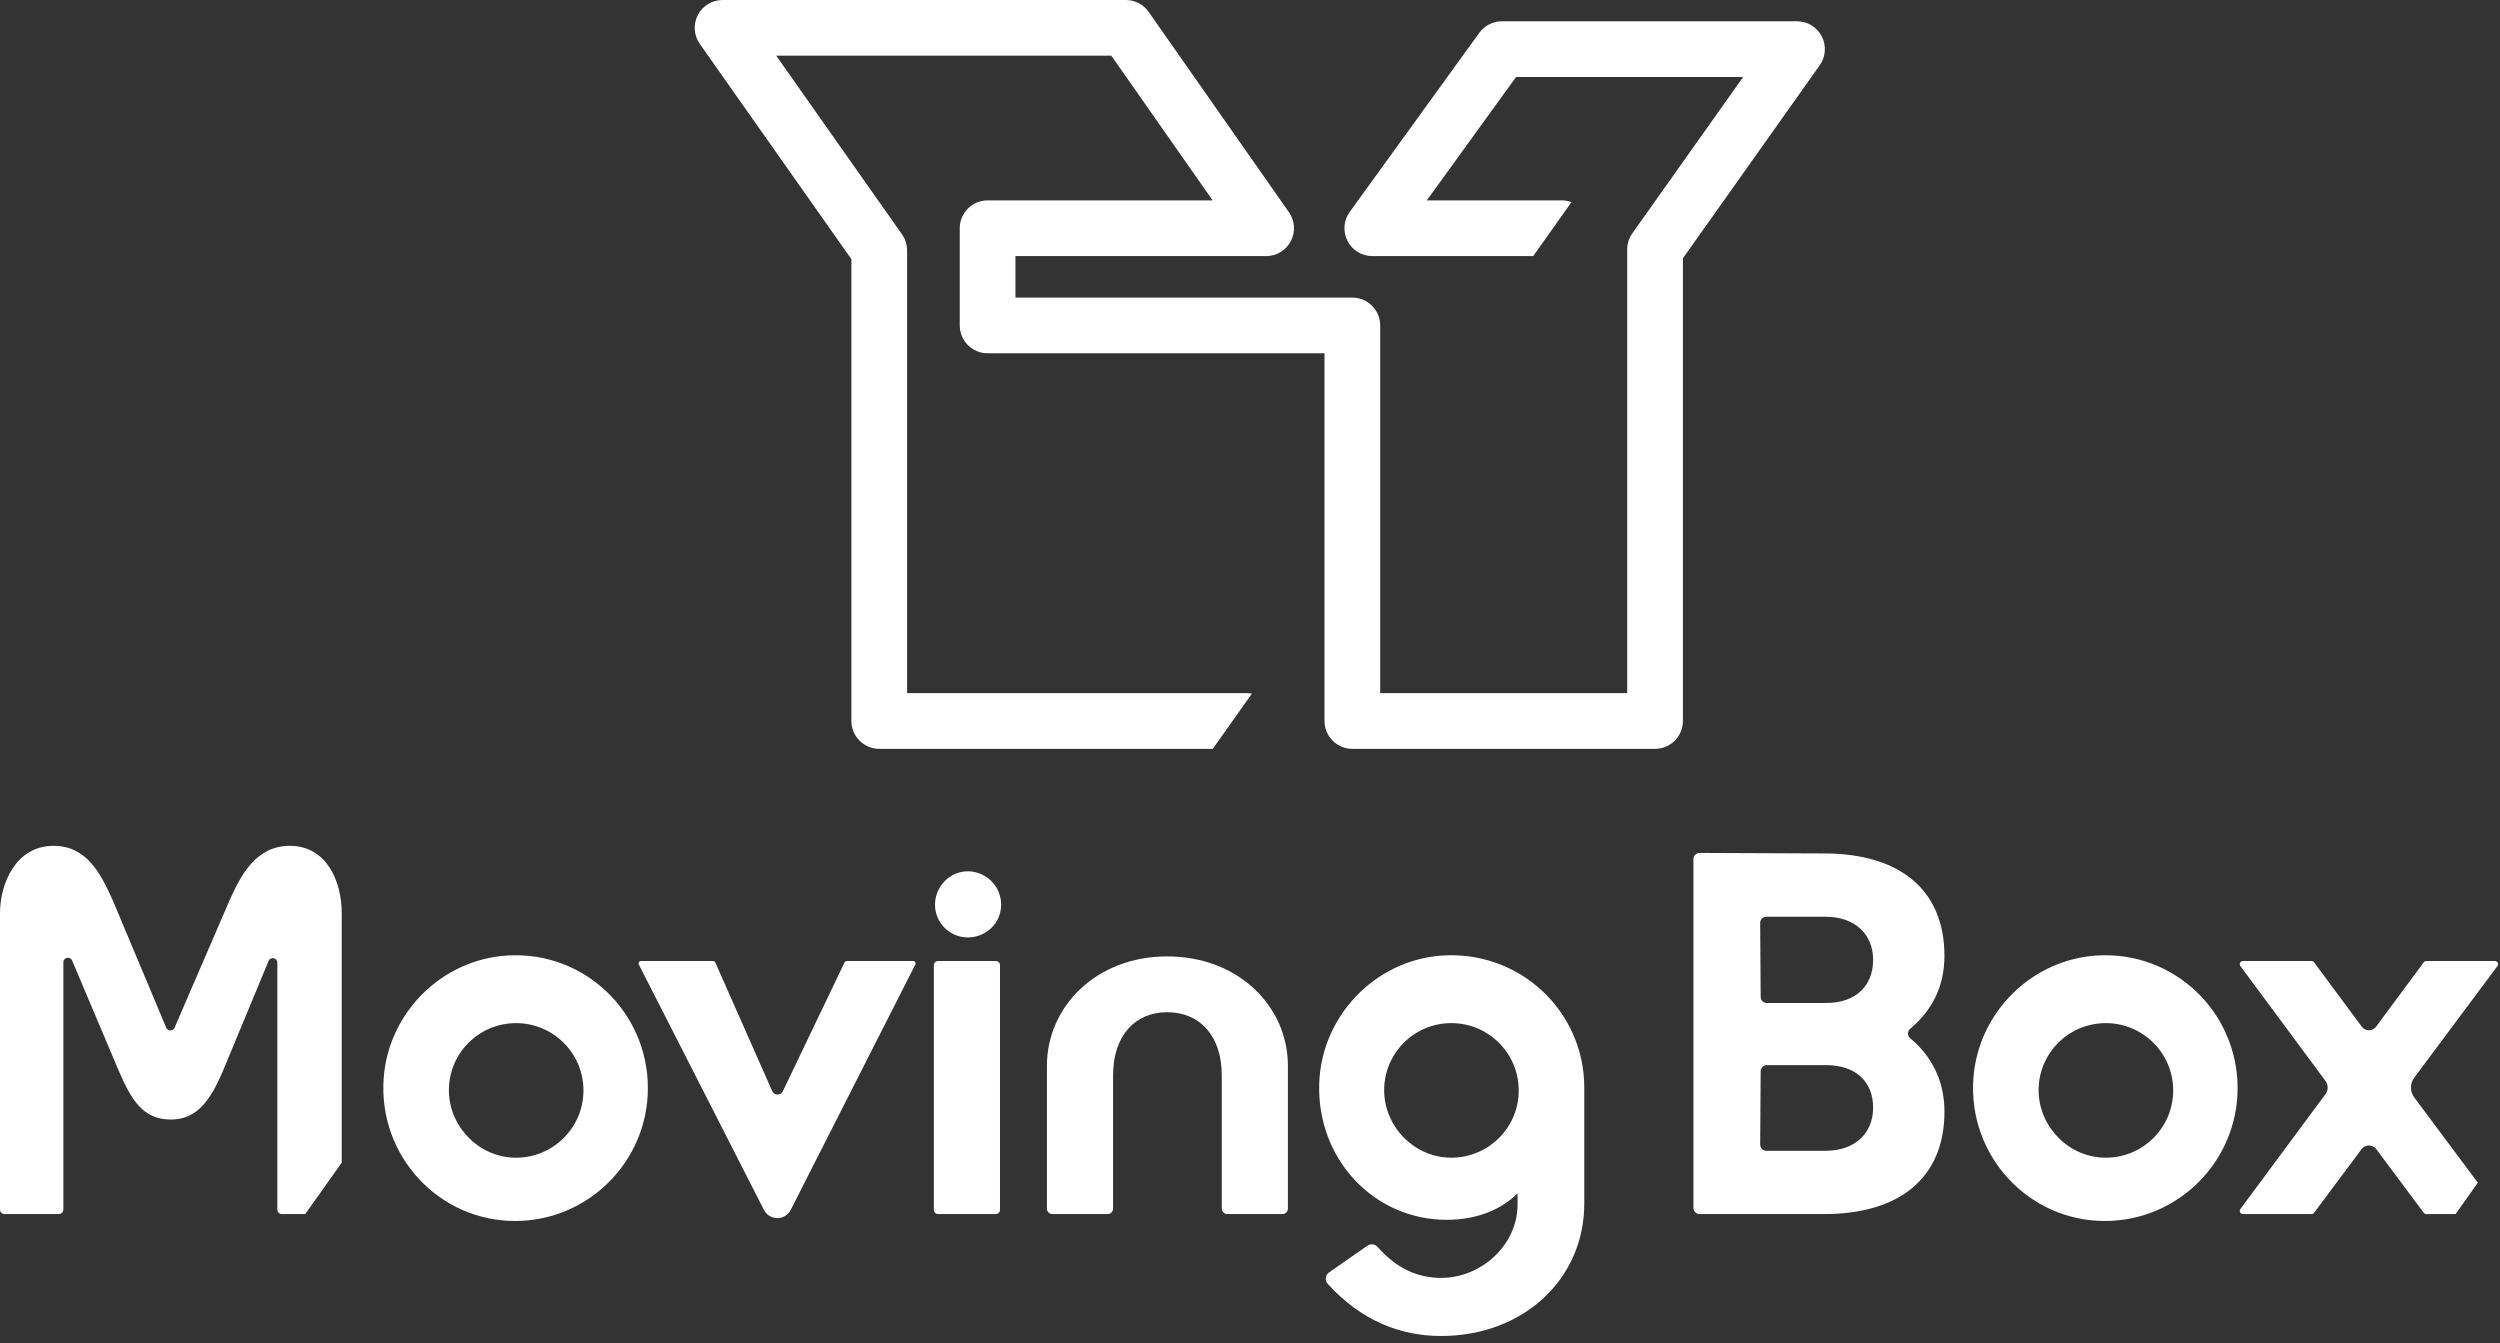 <?xml version="1.0" encoding="UTF-8" standalone="no"?>
<!DOCTYPE svg PUBLIC "-//W3C//DTD SVG 1.1//EN" "http://www.w3.org/Graphics/SVG/1.1/DTD/svg11.dtd">
<svg width="100%" height="100%" viewBox="0 0 309 166" version="1.1" xmlns="http://www.w3.org/2000/svg" xmlns:xlink="http://www.w3.org/1999/xlink" xml:space="preserve" xmlns:serif="http://www.serif.com/" style="fill-rule:evenodd;clip-rule:evenodd;stroke-linejoin:round;stroke-miterlimit:2;">
    <rect x="0" y="0" width="309" height="166" fill="#333333" stroke="none"/>
    <g transform="matrix(1,0,0,1,-230.801,-215.071)">
        <g transform="matrix(1,0,0,1,455.97,303.134)">
            <path d="M0,-83.569C-0.593,-84.717 -1.765,-85.431 -3.058,-85.431L-39.541,-85.431C-40.644,-85.431 -41.687,-84.898 -42.33,-84.006L-58.342,-61.872C-59.105,-60.819 -59.211,-59.446 -58.621,-58.289C-58.03,-57.131 -56.855,-56.411 -55.555,-56.411L-35.662,-56.411L-30.936,-63.08C-31.299,-63.212 -31.686,-63.296 -32.094,-63.296L-48.816,-63.296L-37.783,-78.547L-9.717,-78.547L-23.412,-59.224C-23.827,-58.639 -24.046,-57.951 -24.046,-57.233L-24.046,-2.391L-54.578,-2.391L-54.578,-47.84C-54.578,-49.738 -56.122,-51.282 -58.02,-51.282L-99.66,-51.282L-99.66,-56.411L-68.674,-56.411C-67.386,-56.411 -66.216,-57.122 -65.621,-58.263C-65.026,-59.407 -65.115,-60.772 -65.854,-61.827L-83.198,-86.595C-83.841,-87.514 -84.896,-88.063 -86.018,-88.063L-135.86,-88.063C-137.149,-88.063 -138.32,-87.352 -138.916,-86.208C-139.509,-85.061 -139.417,-83.695 -138.675,-82.64L-119.936,-56.025L-119.936,1.051C-119.936,2.95 -118.392,4.494 -116.494,4.494L-75.269,4.494L-70.435,-2.328C-70.642,-2.366 -70.854,-2.391 -71.072,-2.391L-113.052,-2.391L-113.052,-57.114C-113.052,-57.829 -113.269,-58.514 -113.679,-59.095L-129.227,-81.179L-87.81,-81.179L-75.287,-63.296L-103.102,-63.296C-105,-63.296 -106.544,-61.751 -106.544,-59.854L-106.544,-47.84C-106.544,-45.942 -105,-44.398 -103.102,-44.398L-61.462,-44.398L-61.462,1.051C-61.462,2.95 -59.917,4.494 -58.02,4.494L-20.604,4.494C-18.706,4.494 -17.162,2.95 -17.162,1.051L-17.162,-56.137L-0.25,-79.999C0.497,-81.051 0.593,-82.421 0,-83.569" style="fill:white;fill-rule:nonzero;"/>
        </g>
        <g transform="matrix(1,0,0,1,293.995,340.465)">
            <path d="M0,17.676C4.815,18.022 8.922,14.204 8.922,9.381C8.922,4.761 5.154,1.064 0.605,1.064C-3.841,1.064 -7.432,4.488 -7.696,8.863C-7.968,13.349 -4.483,17.355 0,17.676M-15.77,7.847C-15.172,-0.265 -8.553,-6.829 -0.433,-7.297C9.033,-7.842 16.883,-0.325 16.883,9.097C16.883,18.125 9.562,25.518 0.462,25.518C-8.978,25.518 -16.477,17.432 -15.77,7.847" style="fill:white;fill-rule:nonzero;"/>
        </g>
        <g transform="matrix(1,0,0,1,310.033,365.963)">
            <path d="M0,-32.111L8.901,-32.111C9.022,-32.111 9.131,-32.04 9.18,-31.93L16.221,-16.018C16.475,-15.471 17.247,-15.46 17.517,-15.998L25.154,-31.938C25.204,-32.044 25.311,-32.111 25.428,-32.111L33.626,-32.111C33.853,-32.111 34,-31.872 33.897,-31.669L18.492,-1.333C17.799,-0.002 15.895,0 15.199,-1.331L-0.271,-31.669C-0.375,-31.871 -0.227,-32.111 0,-32.111" style="fill:white;fill-rule:nonzero;"/>
        </g>
        <g transform="matrix(1,0,0,1,346.368,360.14)">
            <path d="M0,-33.255C0,-36.077 2.847,-38.244 5.687,-37.035C6.973,-36.487 7.92,-35.276 8.126,-33.895C8.511,-31.321 6.536,-29.202 4.052,-29.202C1.848,-29.202 0,-30.98 0,-33.255M0.379,-26.288L7.51,-26.288C7.798,-26.288 8.032,-26.055 8.032,-25.767L8.032,4.468C8.032,4.756 7.798,4.989 7.51,4.989L0.379,4.989C0.091,4.989 -0.143,4.756 -0.143,4.468L-0.143,-25.767C-0.143,-26.055 0.091,-26.288 0.379,-26.288" style="fill:white;fill-rule:nonzero;"/>
        </g>
        <g transform="matrix(1,0,0,1,360.202,351.623)">
            <path d="M0,-4.834C0,-12.085 6.042,-18.34 14.856,-18.34C23.742,-18.34 29.784,-12.085 29.784,-4.834L29.784,12.826C29.784,13.202 29.48,13.506 29.104,13.506L22.289,13.506C21.914,13.506 21.609,13.202 21.609,12.826L21.609,-3.626C21.609,-8.602 18.837,-11.444 14.856,-11.444C10.946,-11.444 8.174,-8.602 8.174,-3.626L8.174,12.826C8.174,13.202 7.87,13.506 7.495,13.506L0.679,13.506C0.304,13.506 0,13.202 0,12.826L0,-4.834Z" style="fill:white;fill-rule:nonzero;"/>
        </g>
        <g transform="matrix(1,0,0,1,412.526,354.821)">
            <path d="M0,3.004C3.041,2.134 5.379,-0.478 5.878,-3.602C6.714,-8.841 2.664,-13.293 -2.329,-13.293C-6.775,-13.293 -10.366,-9.869 -10.63,-5.494C-10.958,-0.064 -5.786,4.661 0,3.004M-12.709,14.216C-12.306,13.936 -11.764,14.02 -11.439,14.389C-9.156,16.984 -6.564,18.198 -3.608,18.198C1.367,18.198 5.846,14.147 5.846,9.1L5.846,7.748C3.926,9.668 0.941,11.019 -2.897,11.019C-11.979,11.019 -18.981,3.445 -18.668,-5.859C-18.391,-14.092 -11.855,-20.994 -3.643,-21.63C5.971,-22.374 14.091,-14.867 14.091,-5.331L14.091,9.028C14.091,18.27 6.627,25.378 -3.608,25.378C-8.588,25.378 -13.441,23.53 -17.624,18.93C-18.005,18.511 -17.917,17.844 -17.452,17.521L-12.709,14.216Z" style="fill:white;fill-rule:nonzero;"/>
        </g>
        <g transform="matrix(1,0,0,1,456.419,328.309)">
            <path d="M0,29.001C3.697,29.001 5.9,26.798 5.9,23.67C5.9,20.471 3.768,18.409 0.071,18.409L-7.239,18.409C-7.657,18.409 -7.997,18.747 -8,19.164L-8.06,28.235C-8.063,28.657 -7.722,29.001 -7.3,29.001L0,29.001ZM0.071,10.732C3.768,10.732 5.9,8.6 5.9,5.401C5.9,2.273 3.697,0.07 0,0.07L-7.3,0.07C-7.722,0.07 -8.063,0.413 -8.06,0.835L-8,9.977C-7.997,10.395 -7.657,10.732 -7.239,10.732L0.071,10.732ZM-16.311,-7.057C-16.311,-7.478 -15.969,-7.819 -15.547,-7.817L-0.142,-7.75C9.169,-7.75 14.715,-3.271 14.715,4.903C14.715,8.877 13.042,11.776 10.465,13.93C10.115,14.222 10.114,14.777 10.464,15.07C13.042,17.233 14.715,20.192 14.715,24.167C14.715,32.342 9.169,36.82 -0.142,36.82L-15.551,36.82C-15.971,36.82 -16.311,36.48 -16.311,36.061L-16.311,-7.057Z" style="fill:white;fill-rule:nonzero;"/>
        </g>
        <g transform="matrix(1,0,0,1,490.485,340.465)">
            <path d="M0,17.676C4.815,18.022 8.922,14.204 8.922,9.381C8.922,4.761 5.154,1.064 0.604,1.064C-3.842,1.064 -7.433,4.488 -7.697,8.863C-7.968,13.349 -4.483,17.355 0,17.676M-15.77,7.847C-15.172,-0.265 -8.554,-6.829 -0.433,-7.297C9.032,-7.842 16.883,-0.325 16.883,9.097C16.883,18.125 9.561,25.518 0.462,25.518C-8.979,25.518 -16.477,17.432 -15.77,7.847" style="fill:white;fill-rule:nonzero;"/>
        </g>
        <g transform="matrix(1,0,0,1,273.04,325.977)">
            <path d="M0,32.792L0,1.985C0,-2.044 -1.896,-6.36 -6.419,-6.36C-10.592,-6.36 -12.454,-2.766 -13.866,0.38L-20.66,16.114C-20.856,16.569 -21.503,16.566 -21.695,16.109L-28.245,0.509C-29.786,-2.958 -31.519,-6.36 -35.627,-6.36C-40.27,-6.36 -42.239,-1.715 -42.239,1.985L-42.239,38.59C-42.239,38.9 -41.987,39.152 -41.676,39.152L-34.97,39.152C-34.659,39.152 -34.407,38.9 -34.407,38.59L-34.407,8.033C-34.407,7.42 -33.565,7.249 -33.326,7.814L-27.539,21.499C-25.998,25.03 -24.586,27.47 -21.12,27.47C-17.717,27.47 -16.112,24.773 -14.7,21.499L-9.042,7.866C-8.807,7.298 -7.96,7.467 -7.96,8.082L-7.96,38.59C-7.96,38.9 -7.708,39.152 -7.397,39.152L-4.508,39.152L0,32.792Z" style="fill:white;fill-rule:nonzero;"/>
        </g>
        <g transform="matrix(1,0,0,1,537.058,337.729)">
            <path d="M0,23.523L-7.858,12.981C-8.398,12.257 -8.398,11.265 -7.858,10.542L2.422,-3.248C2.615,-3.508 2.43,-3.877 2.106,-3.877L-6.365,-3.877C-6.49,-3.877 -6.607,-3.819 -6.682,-3.718L-12.572,4.237C-13.013,4.833 -13.905,4.833 -14.346,4.237L-20.236,-3.718C-20.311,-3.819 -20.428,-3.877 -20.553,-3.877L-29.027,-3.877C-29.35,-3.877 -29.536,-3.509 -29.343,-3.249L-18.824,10.949C-18.466,11.431 -18.466,12.091 -18.824,12.575L-29.343,26.772C-29.536,27.032 -29.35,27.4 -29.027,27.4L-20.552,27.4C-20.427,27.4 -20.311,27.341 -20.236,27.242L-14.369,19.378C-13.915,18.77 -13.003,18.77 -12.549,19.378L-6.682,27.242C-6.607,27.341 -6.49,27.4 -6.366,27.4L-2.748,27.4L0,23.523Z" style="fill:white;fill-rule:nonzero;"/>
        </g>
    </g>
</svg>
